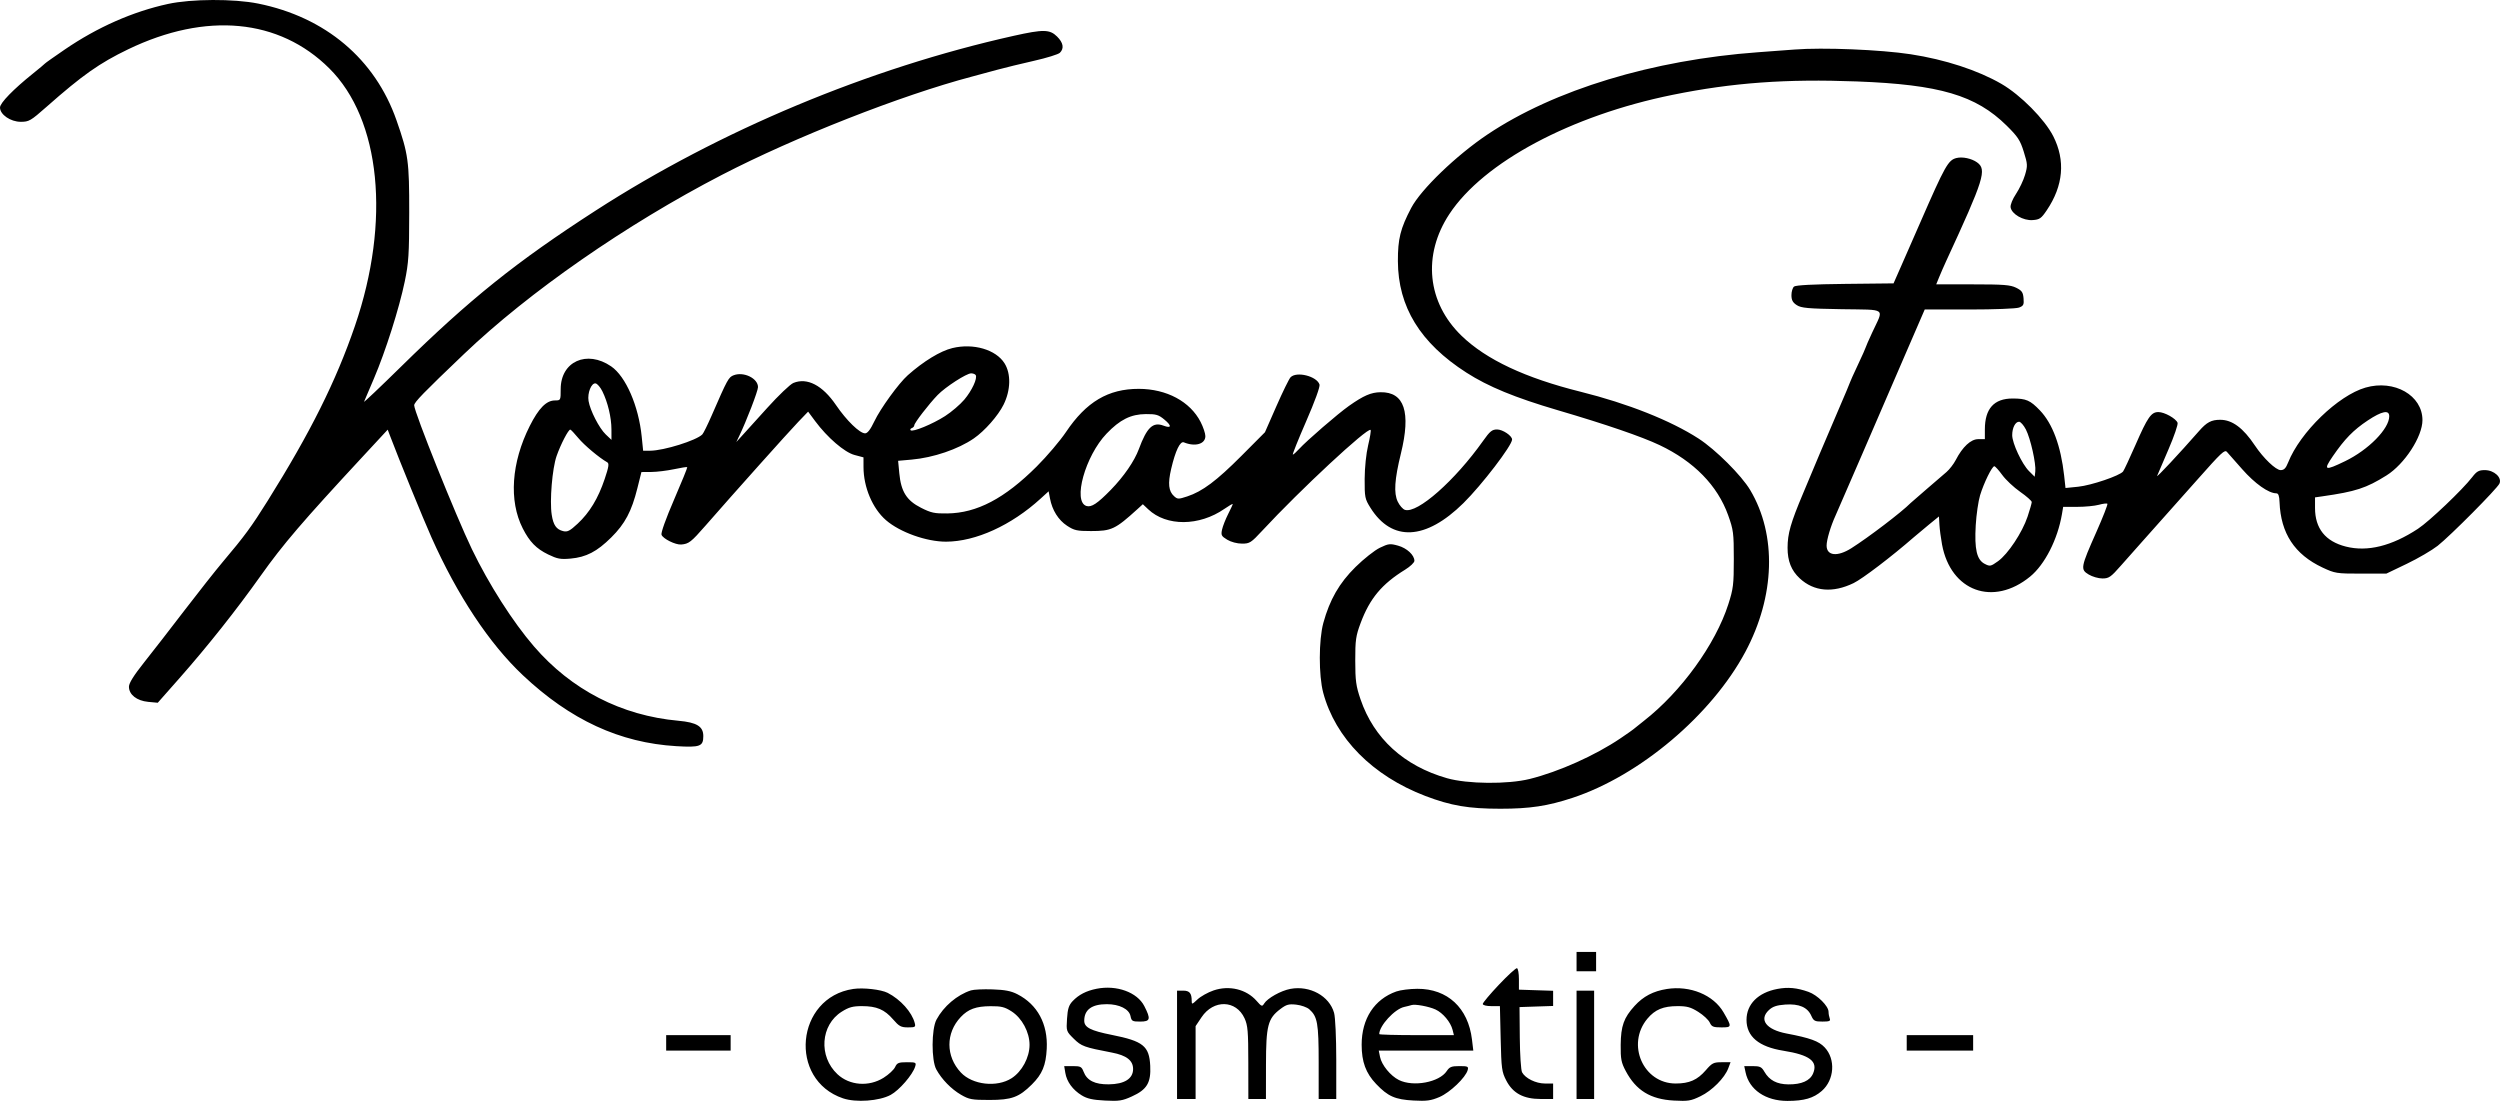 <?xml version="1.0" encoding="UTF-8"?> <svg xmlns="http://www.w3.org/2000/svg" width="109" height="48" viewBox="0 0 109 48" fill="none"> <path fill-rule="evenodd" clip-rule="evenodd" d="M7.325 0.172C5.789 0.506 4.245 1.187 2.821 2.161C2.37 2.469 1.982 2.743 1.959 2.771C1.936 2.799 1.706 2.991 1.448 3.198C0.582 3.892 0 4.491 0 4.687C0 4.995 0.459 5.311 0.907 5.311C1.264 5.311 1.339 5.266 2.03 4.657C3.597 3.274 4.339 2.751 5.586 2.15C8.988 0.511 12.171 0.812 14.355 2.979C16.599 5.204 17.041 9.639 15.475 14.211C14.648 16.624 13.535 18.854 11.671 21.834C10.956 22.976 10.675 23.359 9.709 24.504C9.396 24.875 8.647 25.825 8.043 26.613C7.44 27.402 6.649 28.422 6.284 28.88C5.828 29.454 5.622 29.784 5.622 29.941C5.622 30.285 5.962 30.553 6.46 30.601L6.878 30.64L7.832 29.56C9.054 28.175 10.314 26.586 11.369 25.099C12.335 23.737 13.2 22.727 15.799 19.925L16.904 18.733L17.006 19.003C17.4 20.044 18.46 22.641 18.812 23.429C19.945 25.967 21.334 28.062 22.798 29.441C24.866 31.389 27.025 32.387 29.49 32.533C30.526 32.594 30.664 32.542 30.664 32.093C30.664 31.672 30.381 31.497 29.579 31.425C27.093 31.2 24.912 30.077 23.279 28.181C22.355 27.109 21.317 25.481 20.575 23.944C19.876 22.495 18.058 17.963 18.058 17.671C18.058 17.539 18.46 17.125 20.233 15.433C23.067 12.728 27.309 9.782 31.473 7.625C34.648 5.981 39.291 4.155 42.376 3.34C42.657 3.265 43.155 3.131 43.483 3.041C43.811 2.952 44.531 2.776 45.083 2.651C45.635 2.526 46.143 2.369 46.211 2.301C46.404 2.11 46.361 1.863 46.087 1.592C45.77 1.278 45.488 1.274 44.197 1.562C37.885 2.971 31.382 5.689 25.979 9.176C22.508 11.416 20.483 13.04 17.477 15.994C16.572 16.883 15.85 17.567 15.873 17.514C15.895 17.461 16.089 17.005 16.304 16.502C16.809 15.32 17.404 13.447 17.648 12.271C17.816 11.458 17.84 11.087 17.842 9.276C17.845 7.025 17.802 6.716 17.287 5.244C16.353 2.573 14.189 0.748 11.256 0.156C10.194 -0.058 8.351 -0.051 7.325 0.172ZM78.235 2.16C78.047 2.175 77.338 2.227 76.659 2.277C72.054 2.612 67.769 3.913 64.862 5.858C63.495 6.773 61.954 8.256 61.529 9.065C61.058 9.961 60.945 10.412 60.948 11.385C60.955 13.379 61.925 14.958 63.937 16.247C64.889 16.858 66.055 17.337 67.915 17.884C70.016 18.501 71.575 19.036 72.358 19.407C73.856 20.118 74.884 21.169 75.347 22.462C75.577 23.105 75.594 23.241 75.594 24.378C75.594 25.483 75.571 25.672 75.356 26.343C74.795 28.093 73.295 30.165 71.676 31.428C71.442 31.61 71.231 31.779 71.208 31.802C71.184 31.825 70.935 32 70.654 32.19C69.554 32.935 67.966 33.647 66.694 33.963C65.737 34.201 63.982 34.185 63.09 33.93C61.213 33.394 59.902 32.198 59.319 30.49C59.122 29.911 59.09 29.681 59.089 28.807C59.088 27.907 59.114 27.724 59.324 27.162C59.723 26.093 60.248 25.464 61.263 24.838C61.486 24.701 61.668 24.527 61.668 24.452C61.668 24.202 61.339 23.896 60.954 23.79C60.607 23.694 60.538 23.701 60.163 23.882C59.937 23.99 59.459 24.368 59.101 24.721C58.391 25.422 57.976 26.145 57.697 27.162C57.495 27.903 57.492 29.45 57.691 30.199C58.222 32.186 59.842 33.824 62.145 34.704C63.262 35.13 64.029 35.261 65.416 35.261C66.702 35.261 67.477 35.144 68.56 34.787C71.496 33.817 74.621 31.179 76.096 28.424C77.395 25.996 77.476 23.325 76.308 21.365C75.926 20.724 74.802 19.603 74.058 19.122C72.847 18.338 70.969 17.592 68.918 17.081C66.5 16.478 64.804 15.682 63.73 14.646C62.222 13.193 62.013 11.123 63.192 9.333C64.683 7.07 68.496 5.034 72.926 4.135C75.54 3.604 77.877 3.434 80.961 3.551C84.567 3.687 86.148 4.153 87.489 5.476C87.978 5.959 88.08 6.114 88.236 6.615C88.405 7.157 88.409 7.225 88.291 7.626C88.222 7.862 88.045 8.234 87.9 8.452C87.748 8.679 87.646 8.93 87.662 9.038C87.705 9.332 88.212 9.626 88.624 9.596C88.928 9.574 88.998 9.525 89.238 9.169C89.963 8.096 90.059 6.998 89.522 5.939C89.147 5.201 88.1 4.143 87.263 3.658C86.233 3.062 84.802 2.595 83.303 2.365C81.989 2.164 79.469 2.062 78.235 2.16ZM85.305 6.889C84.941 6.98 84.81 7.212 83.725 9.698C83.451 10.324 83.077 11.178 82.893 11.596L82.559 12.355L80.447 12.378C79.062 12.393 78.295 12.433 78.221 12.494C78.158 12.545 78.107 12.714 78.107 12.87C78.107 13.084 78.163 13.189 78.338 13.303C78.535 13.431 78.817 13.456 80.3 13.481C82.297 13.514 82.14 13.395 81.631 14.492C81.473 14.832 81.344 15.127 81.344 15.147C81.344 15.168 81.191 15.511 81.003 15.909C80.816 16.307 80.662 16.647 80.662 16.665C80.662 16.683 80.428 17.239 80.142 17.901C79.856 18.563 79.495 19.408 79.341 19.78C79.187 20.151 78.861 20.929 78.616 21.509C78.074 22.795 77.939 23.265 77.938 23.882C77.937 24.462 78.101 24.874 78.468 25.216C79.086 25.791 79.908 25.864 80.817 25.423C81.204 25.235 82.474 24.268 83.448 23.419C83.579 23.305 83.878 23.055 84.112 22.864L84.538 22.517L84.559 22.878C84.57 23.076 84.622 23.465 84.673 23.743C85.053 25.784 86.904 26.457 88.514 25.139C89.155 24.613 89.714 23.516 89.901 22.416L89.954 22.1L90.568 22.099C90.906 22.099 91.329 22.058 91.509 22.009C91.689 21.959 91.857 21.939 91.882 21.964C91.907 21.989 91.692 22.539 91.405 23.187C90.715 24.742 90.7 24.827 91.066 25.048C91.223 25.143 91.493 25.221 91.666 25.221C91.947 25.221 92.032 25.163 92.475 24.657C92.748 24.347 93.162 23.88 93.396 23.619C93.871 23.091 94.421 22.473 95.799 20.919C96.859 19.723 96.995 19.595 97.094 19.703C97.132 19.745 97.431 20.083 97.758 20.455C98.315 21.087 98.911 21.509 99.248 21.509C99.338 21.509 99.378 21.617 99.388 21.894C99.441 23.255 100.044 24.173 101.265 24.746C101.807 25 101.872 25.01 102.936 25.01H104.044L104.938 24.581C105.43 24.345 106.035 23.991 106.282 23.797C106.84 23.356 108.871 21.312 108.976 21.084C109.096 20.823 108.743 20.497 108.34 20.497C108.077 20.497 107.985 20.548 107.789 20.803C107.365 21.353 105.921 22.728 105.423 23.055C104.277 23.809 103.22 24.07 102.28 23.831C101.386 23.605 100.935 23.04 100.935 22.148V21.686L101.254 21.64C102.704 21.434 103.166 21.283 104.051 20.729C104.84 20.235 105.619 19.037 105.619 18.318C105.619 17.238 104.394 16.537 103.136 16.899C101.943 17.243 100.285 18.847 99.763 20.164C99.663 20.417 99.584 20.497 99.436 20.497C99.226 20.497 98.682 19.976 98.313 19.423C97.802 18.657 97.324 18.303 96.802 18.303C96.414 18.303 96.214 18.409 95.878 18.793C95.013 19.78 94.01 20.853 94.051 20.747C94.078 20.679 94.301 20.159 94.546 19.592C94.791 19.025 94.97 18.503 94.942 18.433C94.87 18.245 94.37 17.966 94.105 17.966C93.791 17.966 93.636 18.188 93.102 19.411C92.85 19.985 92.609 20.501 92.566 20.557C92.424 20.74 91.177 21.163 90.61 21.221L90.056 21.277L89.997 20.739C89.852 19.439 89.493 18.47 88.94 17.893C88.517 17.452 88.341 17.375 87.749 17.375C86.938 17.375 86.54 17.819 86.54 18.722V19.147H86.25C85.928 19.147 85.568 19.482 85.271 20.056C85.182 20.229 85 20.465 84.866 20.581C84.732 20.697 84.335 21.039 83.984 21.34C83.633 21.642 83.326 21.908 83.303 21.932C82.923 22.32 81.463 23.432 80.716 23.904C80.11 24.286 79.64 24.235 79.64 23.787C79.64 23.536 79.818 22.939 80.029 22.479C80.093 22.34 80.62 21.125 81.201 19.78C81.781 18.434 82.63 16.469 83.087 15.414L83.918 13.494H85.862C86.95 13.494 87.905 13.457 88.03 13.41C88.224 13.337 88.25 13.285 88.227 13.009C88.205 12.743 88.153 12.669 87.903 12.545C87.651 12.421 87.357 12.398 86.012 12.398L84.419 12.398L84.548 12.081C84.619 11.907 84.756 11.594 84.852 11.385C86.507 7.803 86.636 7.391 86.199 7.079C85.962 6.909 85.564 6.825 85.305 6.889ZM41.524 15.176C41 15.303 40.267 15.75 39.58 16.36C39.184 16.712 38.389 17.808 38.122 18.369C37.951 18.729 37.824 18.894 37.718 18.894C37.483 18.894 36.908 18.335 36.449 17.66C35.861 16.798 35.191 16.45 34.591 16.697C34.453 16.753 33.941 17.242 33.453 17.783C32.964 18.324 32.46 18.881 32.333 19.02L32.103 19.273L32.225 19.02C32.544 18.36 33.049 17.048 33.049 16.878C33.049 16.498 32.431 16.194 31.993 16.359C31.765 16.445 31.724 16.52 31.021 18.134C30.849 18.529 30.669 18.891 30.622 18.94C30.366 19.203 28.947 19.647 28.351 19.651L28.041 19.653L27.979 19.041C27.846 17.703 27.284 16.411 26.647 15.974C25.586 15.246 24.446 15.76 24.446 16.966C24.446 17.455 24.444 17.459 24.197 17.459C23.821 17.459 23.487 17.798 23.096 18.575C22.294 20.168 22.18 21.835 22.791 23.037C23.088 23.622 23.382 23.923 23.899 24.174C24.299 24.368 24.44 24.394 24.874 24.355C25.558 24.294 26.026 24.051 26.649 23.434C27.25 22.839 27.538 22.295 27.79 21.285L27.966 20.581L28.399 20.578C28.637 20.577 29.081 20.522 29.385 20.458C29.689 20.393 29.95 20.352 29.965 20.367C29.979 20.381 29.72 21.02 29.389 21.785C29.031 22.614 28.809 23.233 28.842 23.317C28.909 23.491 29.451 23.76 29.698 23.741C30.031 23.715 30.131 23.637 30.763 22.914C32.011 21.485 34.376 18.841 34.8 18.399L35.234 17.947L35.539 18.358C36.072 19.077 36.821 19.722 37.257 19.837L37.648 19.941L37.649 20.367C37.651 21.246 38.042 22.17 38.628 22.679C39.233 23.205 40.394 23.62 41.252 23.617C42.542 23.612 44.092 22.906 45.368 21.742L45.72 21.421L45.78 21.735C45.876 22.245 46.145 22.674 46.523 22.922C46.836 23.127 46.957 23.154 47.565 23.154C48.462 23.154 48.625 23.078 49.594 22.197L49.828 21.984L50.063 22.206C50.856 22.956 52.287 22.948 53.385 22.186C53.584 22.048 53.747 21.954 53.747 21.978C53.747 22.002 53.655 22.2 53.544 22.419C53.433 22.638 53.315 22.939 53.282 23.088C53.229 23.333 53.252 23.377 53.506 23.531C53.672 23.631 53.938 23.702 54.15 23.702C54.486 23.703 54.546 23.665 55.039 23.133C56.686 21.357 59.631 18.619 59.758 18.745C59.782 18.769 59.734 19.068 59.652 19.41C59.564 19.779 59.502 20.379 59.499 20.883C59.496 21.683 59.511 21.756 59.752 22.14C60.688 23.633 62.16 23.558 63.805 21.936C64.611 21.14 65.927 19.421 65.927 19.163C65.927 19 65.517 18.725 65.274 18.725C65.054 18.725 64.961 18.801 64.663 19.222C63.436 20.954 61.798 22.401 61.256 22.23C61.163 22.201 61.022 22.04 60.941 21.871C60.763 21.499 60.802 20.906 61.078 19.78C61.524 17.963 61.233 17.085 60.19 17.101C59.777 17.107 59.453 17.247 58.815 17.697C58.331 18.038 56.966 19.218 56.636 19.581C56.516 19.713 56.394 19.822 56.367 19.822C56.339 19.822 56.6 19.169 56.948 18.371C57.328 17.498 57.561 16.858 57.531 16.766C57.414 16.401 56.529 16.179 56.268 16.45C56.203 16.518 55.925 17.085 55.651 17.71L55.152 18.846L54.13 19.872C53.041 20.965 52.425 21.426 51.763 21.644C51.38 21.77 51.34 21.769 51.191 21.635C50.949 21.418 50.913 21.085 51.063 20.444C51.248 19.651 51.455 19.22 51.617 19.287C52.111 19.49 52.554 19.361 52.554 19.015C52.554 18.899 52.461 18.621 52.347 18.398C51.89 17.506 50.864 16.956 49.652 16.954C48.319 16.952 47.361 17.52 46.478 18.835C46.223 19.215 45.648 19.892 45.2 20.339C43.801 21.734 42.595 22.369 41.305 22.386C40.745 22.394 40.594 22.361 40.156 22.139C39.53 21.823 39.285 21.433 39.21 20.638L39.158 20.091L39.745 20.039C40.694 19.955 41.77 19.589 42.458 19.116C42.934 18.788 43.517 18.126 43.756 17.643C44.068 17.013 44.085 16.299 43.798 15.841C43.423 15.242 42.44 14.954 41.524 15.176ZM42.54 16.353C42.626 16.491 42.378 17.028 42.044 17.424C41.861 17.64 41.483 17.963 41.204 18.142C40.654 18.494 39.787 18.85 39.703 18.759C39.673 18.727 39.698 18.685 39.756 18.664C39.815 18.643 39.863 18.589 39.863 18.543C39.863 18.442 40.503 17.611 40.882 17.221C41.222 16.87 42.139 16.278 42.341 16.278C42.425 16.278 42.514 16.312 42.54 16.353ZM26.264 17.062C26.5 17.539 26.658 18.204 26.659 18.72L26.66 19.178L26.409 18.94C26.127 18.672 25.729 17.897 25.661 17.483C25.604 17.133 25.785 16.684 25.97 16.717C26.045 16.731 26.178 16.886 26.264 17.062ZM104.171 18.148C104.171 18.694 103.267 19.614 102.245 20.108C101.352 20.54 101.285 20.513 101.71 19.893C102.227 19.139 102.609 18.748 103.233 18.333C103.853 17.921 104.171 17.858 104.171 18.148ZM50.769 18.295C51.099 18.569 51.079 18.691 50.727 18.558C50.267 18.384 50.003 18.636 49.654 19.581C49.46 20.105 49.001 20.773 48.433 21.356C47.849 21.954 47.586 22.129 47.368 22.061C46.763 21.87 47.316 19.88 48.245 18.908C48.829 18.296 49.305 18.059 49.959 18.054C50.406 18.051 50.513 18.082 50.769 18.295ZM88.329 18.726C88.531 19.119 88.778 20.22 88.739 20.555L88.712 20.786L88.465 20.54C88.159 20.236 87.732 19.325 87.732 18.974C87.732 18.653 87.868 18.388 88.031 18.388C88.099 18.388 88.233 18.54 88.329 18.726ZM25.212 19.096C25.471 19.41 26.127 19.96 26.475 20.156C26.565 20.206 26.543 20.353 26.364 20.885C26.079 21.732 25.705 22.35 25.186 22.832C24.845 23.149 24.739 23.203 24.553 23.157C24.256 23.083 24.125 22.896 24.055 22.443C23.96 21.838 24.078 20.423 24.268 19.881C24.448 19.368 24.784 18.721 24.866 18.73C24.892 18.733 25.048 18.898 25.212 19.096ZM87.298 20.709C87.45 20.919 87.802 21.249 88.079 21.443C88.357 21.637 88.584 21.838 88.584 21.889C88.584 21.941 88.502 22.227 88.402 22.526C88.169 23.221 87.549 24.156 87.115 24.468C86.796 24.696 86.763 24.703 86.534 24.585C86.188 24.409 86.081 23.949 86.142 22.901C86.169 22.437 86.255 21.849 86.332 21.593C86.497 21.053 86.852 20.328 86.953 20.328C86.991 20.328 87.146 20.5 87.298 20.709ZM68.738 41.926V42.348H69.164H69.59V41.926V41.504H69.164H68.738V41.926ZM65.352 42.935C64.965 43.343 64.649 43.721 64.649 43.772C64.649 43.827 64.805 43.867 65.023 43.867H65.396L65.429 45.285C65.459 46.599 65.478 46.734 65.675 47.114C65.963 47.668 66.427 47.916 67.175 47.916H67.716V47.579V47.241L67.354 47.241C66.962 47.24 66.504 47.015 66.362 46.752C66.314 46.664 66.27 45.988 66.263 45.25L66.251 43.909L66.983 43.884L67.716 43.86V43.529V43.198L66.97 43.174L66.225 43.149V42.692C66.225 42.441 66.187 42.226 66.14 42.213C66.093 42.201 65.739 42.526 65.352 42.935ZM37.204 43.118C34.692 43.486 34.356 47.078 36.757 47.888C37.322 48.079 38.334 48.006 38.832 47.738C39.207 47.536 39.792 46.86 39.901 46.503C39.956 46.324 39.935 46.313 39.541 46.313C39.178 46.313 39.111 46.341 39.026 46.525C38.972 46.642 38.748 46.85 38.527 46.989C37.883 47.394 37.04 47.33 36.512 46.835C35.681 46.057 35.776 44.689 36.7 44.109C37.011 43.913 37.181 43.867 37.582 43.867C38.221 43.867 38.565 44.013 38.939 44.446C39.2 44.748 39.286 44.794 39.586 44.794C39.903 44.794 39.928 44.778 39.883 44.605C39.762 44.132 39.261 43.574 38.703 43.289C38.414 43.142 37.64 43.054 37.204 43.118ZM47.812 43.11C47.36 43.2 47.031 43.37 46.766 43.65C46.6 43.826 46.55 43.984 46.522 44.418C46.487 44.957 46.491 44.967 46.816 45.288C47.15 45.617 47.267 45.66 48.482 45.893C49.117 46.014 49.403 46.237 49.403 46.609C49.403 47.032 49.026 47.27 48.342 47.277C47.736 47.284 47.39 47.111 47.244 46.726C47.16 46.508 47.111 46.482 46.775 46.482H46.399L46.448 46.778C46.51 47.161 46.771 47.518 47.162 47.757C47.399 47.903 47.64 47.956 48.174 47.984C48.79 48.016 48.931 47.995 49.349 47.805C50.008 47.507 50.187 47.207 50.15 46.467C50.107 45.606 49.842 45.394 48.478 45.122C47.549 44.937 47.273 44.795 47.273 44.504C47.273 44.023 47.602 43.782 48.257 43.782C48.804 43.782 49.228 43.995 49.29 44.3C49.335 44.522 49.369 44.541 49.711 44.541C50.156 44.541 50.184 44.435 49.892 43.866C49.583 43.262 48.687 42.936 47.812 43.11ZM52.911 43.183C52.663 43.268 52.347 43.445 52.209 43.576C51.973 43.799 51.958 43.803 51.958 43.636C51.958 43.305 51.864 43.192 51.587 43.192H51.319V45.554V47.916H51.724H52.128V46.328V44.739L52.387 44.352C52.911 43.569 53.893 43.593 54.263 44.399C54.403 44.705 54.425 44.963 54.426 46.334L54.428 47.916H54.811H55.195L55.197 46.419C55.199 44.713 55.278 44.407 55.825 43.993C56.088 43.795 56.191 43.767 56.519 43.803C56.731 43.827 56.985 43.917 57.084 44.004C57.442 44.32 57.494 44.615 57.494 46.31V47.916H57.878H58.261L58.261 46.208C58.26 45.222 58.22 44.356 58.166 44.162C57.961 43.426 57.111 42.958 56.264 43.115C55.847 43.192 55.259 43.521 55.114 43.759C55.031 43.896 55.002 43.885 54.786 43.637C54.342 43.131 53.595 42.949 52.911 43.183ZM72.674 43.12C72.081 43.214 71.649 43.44 71.268 43.858C70.798 44.374 70.671 44.729 70.662 45.554C70.656 46.176 70.686 46.328 70.884 46.7C71.331 47.542 71.961 47.929 72.974 47.984C73.605 48.018 73.722 47.999 74.142 47.795C74.647 47.551 75.194 47 75.353 46.577L75.452 46.313H75.063C74.712 46.313 74.644 46.348 74.373 46.662C74.005 47.087 73.655 47.241 73.059 47.241C71.644 47.241 70.897 45.532 71.824 44.417C72.159 44.016 72.517 43.867 73.147 43.867C73.553 43.867 73.719 43.913 74.046 44.119C74.267 44.257 74.491 44.466 74.545 44.583C74.629 44.766 74.697 44.794 75.052 44.794C75.515 44.794 75.517 44.78 75.146 44.138C74.706 43.379 73.69 42.96 72.674 43.12ZM77.492 43.118C76.651 43.278 76.148 43.783 76.148 44.467C76.149 45.194 76.683 45.641 77.756 45.812C78.904 45.995 79.272 46.275 79.052 46.8C78.918 47.121 78.548 47.285 77.969 47.279C77.472 47.274 77.141 47.099 76.928 46.728C76.806 46.517 76.736 46.483 76.418 46.482L76.049 46.482L76.107 46.756C76.266 47.512 76.983 48.001 77.932 48C78.659 47.999 79.066 47.882 79.429 47.566C79.981 47.086 80.041 46.18 79.555 45.665C79.298 45.392 78.924 45.257 77.894 45.061C77.005 44.892 76.677 44.455 77.125 44.038C77.29 43.885 77.464 43.826 77.839 43.799C78.438 43.757 78.806 43.915 78.972 44.286C79.073 44.514 79.126 44.541 79.457 44.541C79.761 44.541 79.82 44.517 79.777 44.408C79.749 44.335 79.725 44.203 79.725 44.116C79.725 43.865 79.241 43.383 78.849 43.245C78.344 43.066 77.957 43.03 77.492 43.118ZM42.332 43.181C41.73 43.376 41.142 43.875 40.83 44.457C40.609 44.87 40.604 46.233 40.823 46.628C41.061 47.061 41.472 47.482 41.897 47.73C42.254 47.937 42.369 47.958 43.142 47.958C44.107 47.958 44.428 47.841 44.989 47.283C45.443 46.832 45.601 46.451 45.638 45.723C45.692 44.647 45.234 43.797 44.359 43.349C44.084 43.207 43.816 43.155 43.27 43.137C42.872 43.123 42.45 43.143 42.332 43.181ZM60.88 43.228C59.921 43.567 59.368 44.415 59.368 45.55C59.368 46.297 59.55 46.79 59.998 47.26C60.516 47.803 60.823 47.939 61.63 47.983C62.206 48.014 62.386 47.989 62.761 47.83C63.22 47.634 63.906 46.978 63.992 46.653C64.033 46.499 63.997 46.482 63.629 46.482C63.284 46.482 63.199 46.516 63.077 46.7C62.753 47.189 61.623 47.4 60.994 47.09C60.627 46.908 60.241 46.436 60.169 46.081L60.114 45.807H62.175H64.236L64.178 45.322C64.013 43.943 63.11 43.105 61.796 43.112C61.468 43.113 61.056 43.165 60.88 43.228ZM68.738 45.554V47.916H69.121H69.504V45.554V43.192H69.121H68.738V45.554ZM62.589 44.014C62.911 44.163 63.246 44.562 63.332 44.9L63.39 45.132H61.762C60.867 45.132 60.135 45.112 60.135 45.087C60.135 44.724 60.805 43.994 61.222 43.903C61.35 43.875 61.493 43.838 61.54 43.822C61.691 43.769 62.298 43.88 62.589 44.014ZM44.107 44.098C44.559 44.389 44.888 45.001 44.888 45.554C44.888 46.106 44.559 46.719 44.107 47.01C43.466 47.421 42.403 47.303 41.895 46.763C41.23 46.055 41.228 45.04 41.89 44.341C42.219 43.995 42.553 43.874 43.189 43.87C43.656 43.867 43.805 43.904 44.107 44.098ZM29.045 45.469V45.807H30.451H31.856V45.469V45.132H30.451H29.045V45.469ZM83.133 45.469V45.807H84.581H86.029V45.469V45.132H84.581H83.133V45.469Z" fill="black"></path> </svg> 
